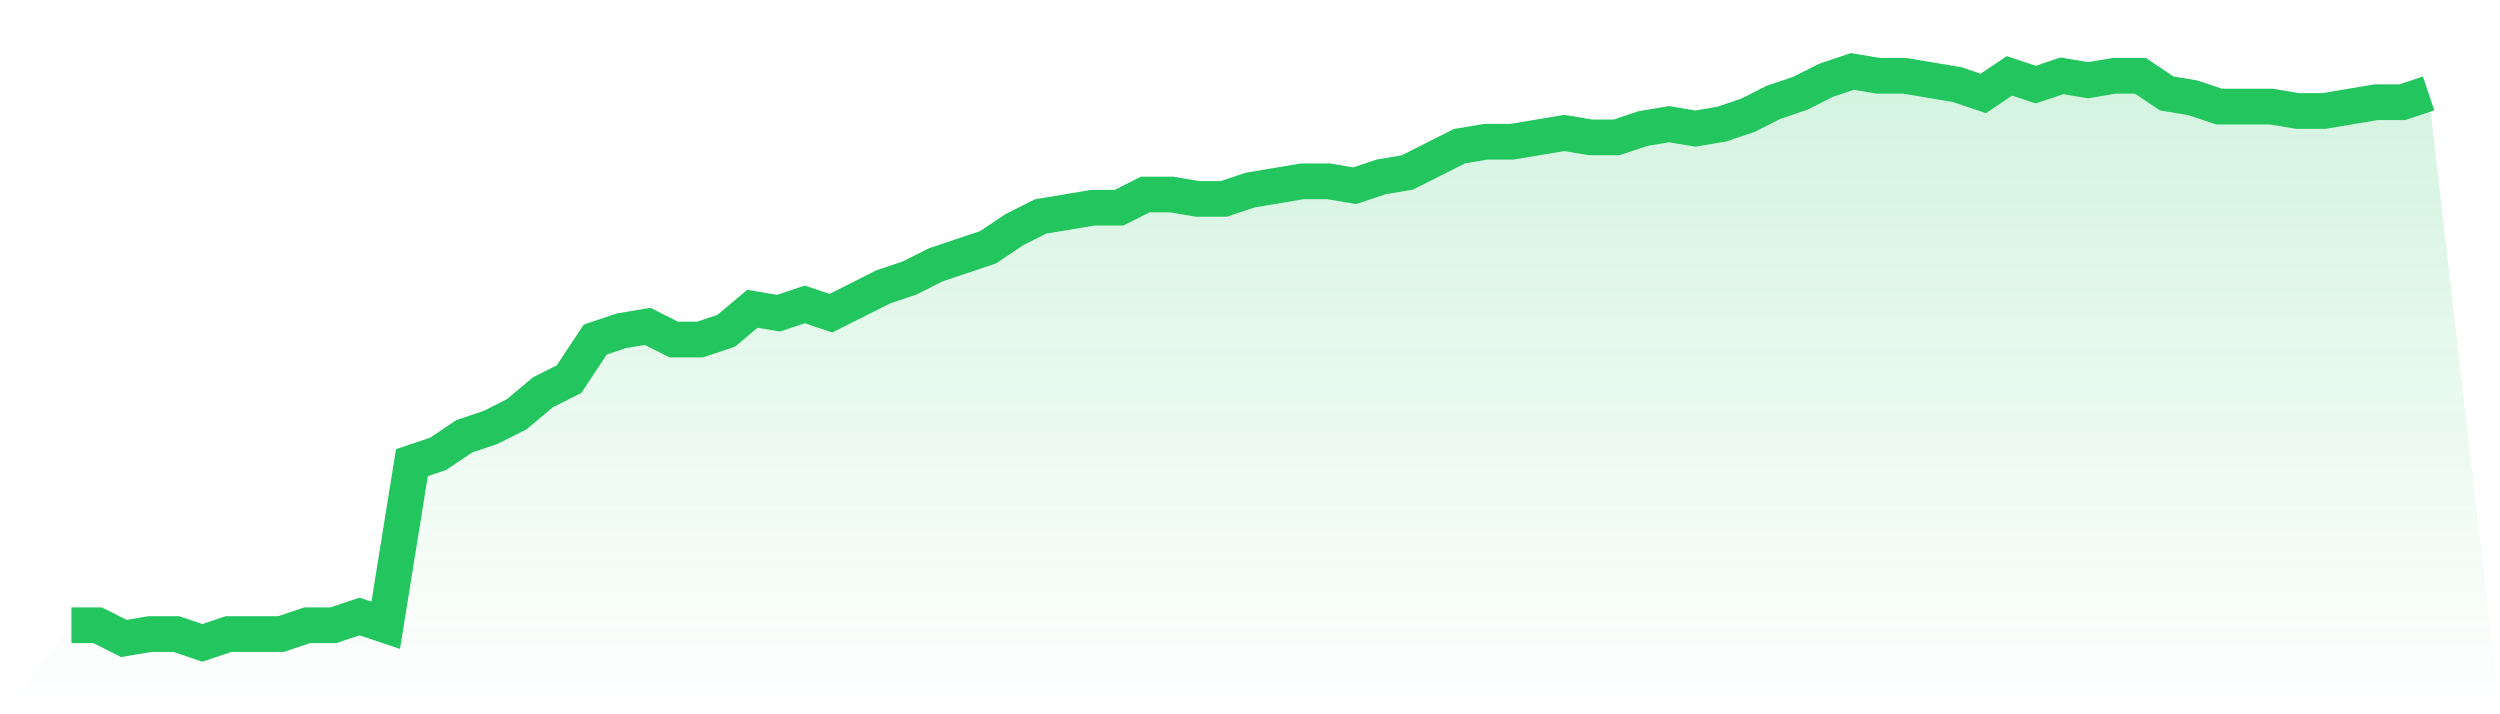 <svg viewBox="0 0 140 40" xmlns="http://www.w3.org/2000/svg">
<defs>
<linearGradient id="gradient" x1="0" x2="0" y1="0" y2="1">
<stop offset="0%" stop-color="#22c55e" stop-opacity="0.2"/>
<stop offset="100%" stop-color="#22c55e" stop-opacity="0"/>
</linearGradient>
</defs>
<path d="M4,35.015 L4,35.015 L5.467,35.015 L6.933,35.754 L8.4,35.508 L9.867,35.508 L11.333,36 L12.8,35.508 L14.267,35.508 L15.733,35.508 L17.2,35.015 L18.667,35.015 L20.133,34.523 L21.6,35.015 L23.067,25.908 L24.533,25.415 L26,24.431 L27.467,23.938 L28.933,23.2 L30.4,21.969 L31.867,21.231 L33.333,19.015 L34.8,18.523 L36.267,18.277 L37.733,19.015 L39.2,19.015 L40.667,18.523 L42.133,17.292 L43.6,17.538 L45.067,17.046 L46.533,17.538 L48,16.8 L49.467,16.062 L50.933,15.569 L52.4,14.831 L53.867,14.338 L55.333,13.846 L56.8,12.862 L58.267,12.123 L59.733,11.877 L61.2,11.631 L62.667,11.631 L64.133,10.892 L65.6,10.892 L67.067,11.138 L68.533,11.138 L70,10.646 L71.467,10.4 L72.933,10.154 L74.4,10.154 L75.867,10.4 L77.333,9.908 L78.8,9.662 L80.267,8.923 L81.733,8.185 L83.2,7.938 L84.667,7.938 L86.133,7.692 L87.6,7.446 L89.067,7.692 L90.533,7.692 L92,7.2 L93.467,6.954 L94.933,7.2 L96.4,6.954 L97.867,6.462 L99.333,5.723 L100.8,5.231 L102.267,4.492 L103.733,4 L105.2,4.246 L106.667,4.246 L108.133,4.492 L109.6,4.738 L111.067,5.231 L112.533,4.246 L114,4.738 L115.467,4.246 L116.933,4.492 L118.4,4.246 L119.867,4.246 L121.333,5.231 L122.8,5.477 L124.267,5.969 L125.733,5.969 L127.2,5.969 L128.667,6.215 L130.133,6.215 L131.6,5.969 L133.067,5.723 L134.533,5.723 L136,5.231 L140,40 L0,40 z" fill="url(#gradient)"/>
<path d="M4,35.015 L4,35.015 L5.467,35.015 L6.933,35.754 L8.4,35.508 L9.867,35.508 L11.333,36 L12.8,35.508 L14.267,35.508 L15.733,35.508 L17.2,35.015 L18.667,35.015 L20.133,34.523 L21.6,35.015 L23.067,25.908 L24.533,25.415 L26,24.431 L27.467,23.938 L28.933,23.2 L30.4,21.969 L31.867,21.231 L33.333,19.015 L34.8,18.523 L36.267,18.277 L37.733,19.015 L39.2,19.015 L40.667,18.523 L42.133,17.292 L43.6,17.538 L45.067,17.046 L46.533,17.538 L48,16.8 L49.467,16.062 L50.933,15.569 L52.4,14.831 L53.867,14.338 L55.333,13.846 L56.8,12.862 L58.267,12.123 L59.733,11.877 L61.2,11.631 L62.667,11.631 L64.133,10.892 L65.6,10.892 L67.067,11.138 L68.533,11.138 L70,10.646 L71.467,10.4 L72.933,10.154 L74.4,10.154 L75.867,10.4 L77.333,9.908 L78.8,9.662 L80.267,8.923 L81.733,8.185 L83.2,7.938 L84.667,7.938 L86.133,7.692 L87.6,7.446 L89.067,7.692 L90.533,7.692 L92,7.2 L93.467,6.954 L94.933,7.2 L96.4,6.954 L97.867,6.462 L99.333,5.723 L100.8,5.231 L102.267,4.492 L103.733,4 L105.2,4.246 L106.667,4.246 L108.133,4.492 L109.6,4.738 L111.067,5.231 L112.533,4.246 L114,4.738 L115.467,4.246 L116.933,4.492 L118.4,4.246 L119.867,4.246 L121.333,5.231 L122.8,5.477 L124.267,5.969 L125.733,5.969 L127.2,5.969 L128.667,6.215 L130.133,6.215 L131.6,5.969 L133.067,5.723 L134.533,5.723 L136,5.231" fill="none" stroke="#22c55e" stroke-width="2"/>
</svg>